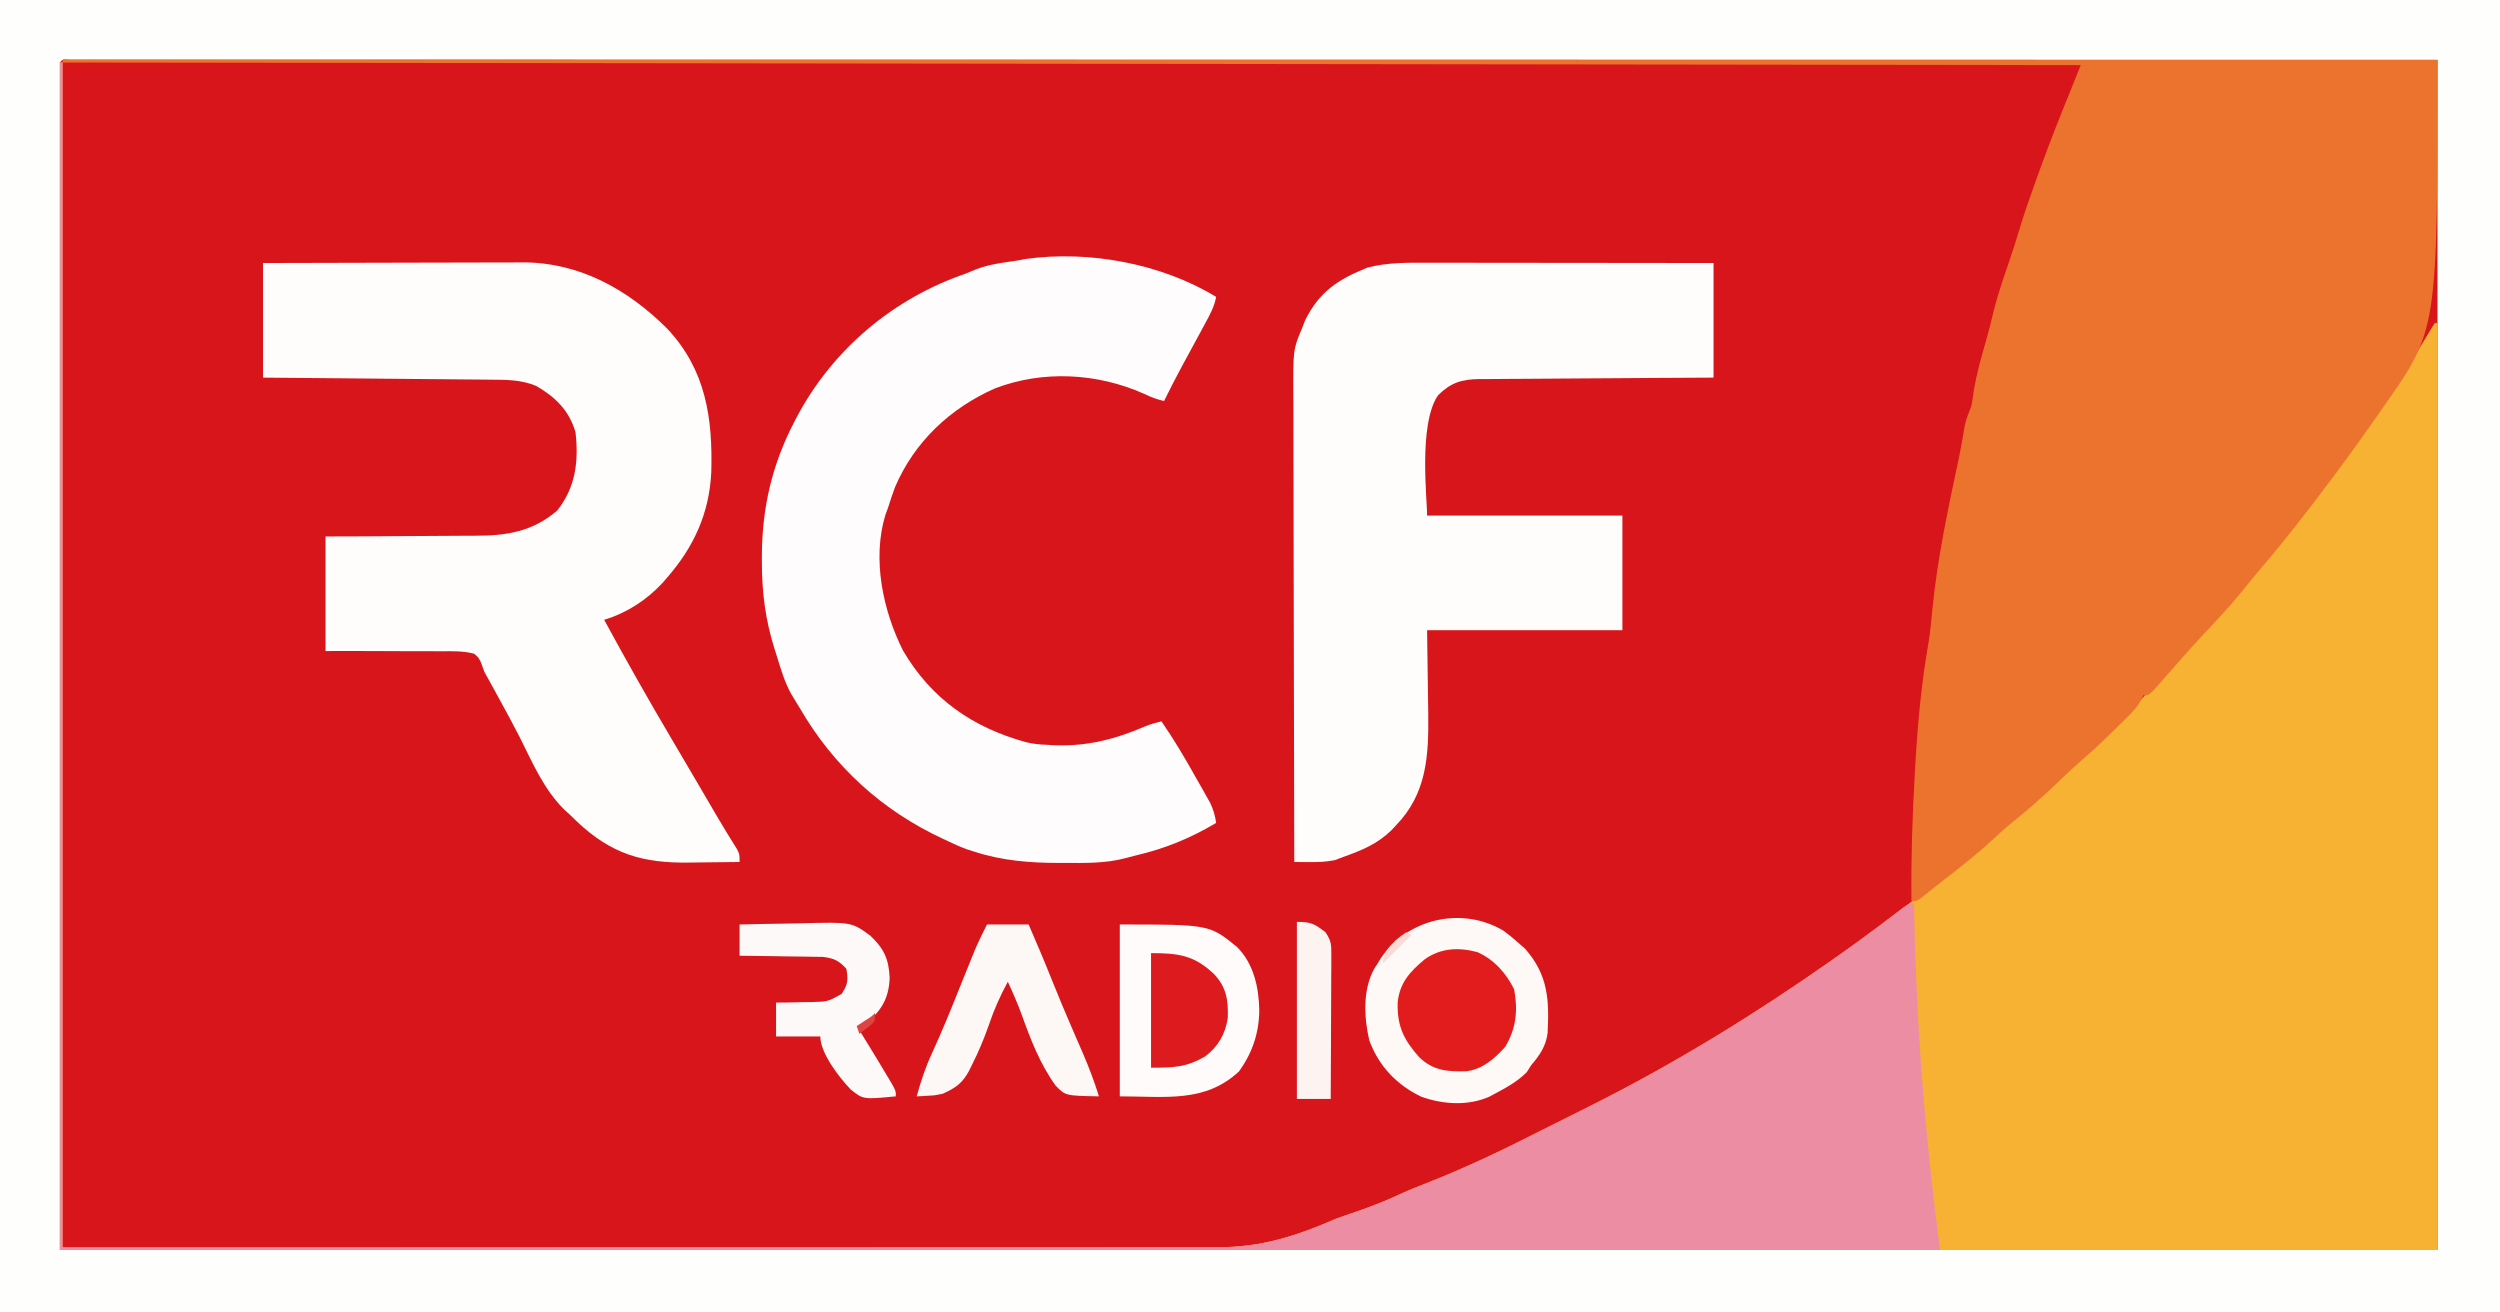 <?xml version='1.0' encoding='utf-8'?>
<ns0:svg xmlns:ns0="http://www.w3.org/2000/svg" version="1.1" width="960" height="504">
<ns0:defs><ns0:filter id="greyscale"><ns0:feColorMatrix type="matrix" values="0.213 0.715 0.072 0 0 0.213 0.715 0.072 0 0 0.213 0.715 0.072 0 0 0 0 0 1 0" /></ns0:filter></ns0:defs><ns0:g filter="url(#greyscale)"><ns0:path d="M0 0 C316.8 0 633.6 0 960 0 C960 166.32 960 332.64 960 504 C643.2 504 326.4 504 0 504 C0 337.68 0 171.36 0 0 Z " fill="#D8151B" transform="translate(0,0)" />
<ns0:path d="M0 0 C316.8 0 633.6 0 960 0 C960 166.32 960 332.64 960 504 C643.2 504 326.4 504 0 504 C0 337.68 0 171.36 0 0 Z M23 24 C23 174.48 23 324.96 23 480 C324.29 480 625.58 480 936 480 C936 329.19 936 178.38 936 23 C777.65 22.971 777.65 22.971 619.3 22.952 C595.696 22.95 572.092 22.948 548.488 22.945 C546.412 22.945 544.335 22.945 542.259 22.945 C510.452 22.942 478.644 22.938 446.837 22.931 C446.153 22.931 445.468 22.931 444.763 22.931 C433.729 22.929 422.694 22.926 411.659 22.924 C365.543 22.915 319.427 22.908 273.311 22.906 C266.902 22.906 260.493 22.905 254.085 22.905 C252.824 22.905 251.562 22.905 250.263 22.905 C229.914 22.904 209.566 22.899 189.218 22.893 C168.787 22.887 148.357 22.885 127.927 22.886 C115.771 22.887 103.616 22.885 91.461 22.879 C83.358 22.875 75.254 22.875 67.15 22.878 C62.523 22.88 57.895 22.88 53.268 22.875 C49.068 22.871 44.867 22.872 40.667 22.876 C39.148 22.877 37.629 22.876 36.109 22.873 C34.064 22.869 32.018 22.872 29.972 22.876 C28.265 22.876 28.265 22.876 26.524 22.875 C24.062 22.714 24.062 22.714 23 24 Z " fill="#FEFEFD" transform="translate(0,0)" />
<ns0:path d="M0 0 C0.33 0 0.66 0 1 0 C1 150.15 1 300.3 1 455 C82.423 455.026 82.423 455.026 163.846 454.986 C174.134 454.977 184.421 454.967 194.709 454.959 C196.105 454.958 197.5 454.957 198.895 454.956 C221.105 454.937 243.315 454.941 265.524 454.957 C289.016 454.973 312.508 454.964 336 454.928 C350.06 454.907 364.12 454.906 378.181 454.932 C387.834 454.948 397.487 454.938 407.141 454.908 C412.703 454.892 418.264 454.886 423.827 454.912 C428.933 454.935 434.039 454.925 439.146 454.89 C440.979 454.883 442.813 454.888 444.646 454.906 C461.114 455.057 475.013 450.545 490 444 C491.332 443.504 492.669 443.024 494.016 442.57 C494.704 442.335 495.391 442.1 496.1 441.857 C496.81 441.616 497.519 441.374 498.25 441.125 C504.066 439.109 509.671 436.9 515.238 434.262 C518.388 432.823 521.586 431.569 524.812 430.312 C539.947 424.365 554.649 417.337 569.127 409.95 C570.99 409.005 572.859 408.074 574.73 407.148 C578.831 405.12 582.917 403.064 587 401 C587.828 400.583 588.656 400.166 589.51 399.736 C620.949 383.844 651.182 365.249 680 345 C680.631 344.558 681.261 344.117 681.911 343.662 C691.429 336.983 700.735 330.025 710 323 C710.566 322.572 711.131 322.144 711.714 321.704 C728.902 308.688 745.646 295.012 761.387 280.271 C764.164 277.673 766.979 275.134 769.852 272.641 C774.166 268.883 778.341 264.99 782.5 261.062 C783.208 260.398 783.915 259.733 784.645 259.049 C793.806 250.435 793.806 250.435 802.312 241.188 C805.223 237.798 808.322 234.636 811.5 231.5 C815.226 227.819 818.799 224.067 822.199 220.082 C824.373 217.568 826.624 215.132 828.875 212.688 C832.968 208.2 836.853 203.591 840.664 198.863 C842.718 196.346 844.816 193.875 846.936 191.414 C852.628 184.792 857.904 177.919 863.098 170.902 C865.68 167.414 868.33 163.985 871 160.562 C885.389 141.961 898.732 122.227 910.715 102 C911.351 101.01 911.351 101.01 912 100 C912.33 100 912.66 100 913 100 C913 217.48 913 334.96 913 456 C611.71 456 310.42 456 0 456 C0 305.52 0 155.04 0 0 Z " fill="#F7B233" transform="translate(23,24)" />
<ns0:path d="M0 0 C300.96 0 601.92 0 912 0 C912 103.748 912 103.748 891.418 132.985 C889.96 135.057 888.511 137.136 887.062 139.215 C880.248 148.968 873.226 158.548 866 168 C865.435 168.739 864.87 169.479 864.288 170.24 C857.555 179.023 850.714 187.674 843.5 196.066 C841.174 198.796 838.926 201.573 836.688 204.375 C831.816 210.369 826.521 215.942 821.227 221.559 C818.317 224.649 815.5 227.806 812.723 231.016 C810.397 233.695 808.051 236.354 805.688 239 C804.846 239.949 804.004 240.898 803.137 241.875 C801 244 801 244 799 244 C798.74 244.585 798.481 245.17 798.213 245.772 C796.914 248.159 795.51 249.733 793.586 251.645 C792.567 252.661 792.567 252.661 791.527 253.697 C790.817 254.395 790.107 255.093 789.375 255.812 C788.688 256.499 788.001 257.185 787.293 257.893 C783.31 261.842 779.219 265.605 774.974 269.269 C771.622 272.209 768.417 275.302 765.188 278.375 C759.808 283.461 754.355 288.291 748.562 292.902 C745.839 295.132 743.267 297.48 740.688 299.875 C734.92 305.181 728.82 309.976 722.614 314.75 C721.125 315.903 719.652 317.076 718.18 318.25 C717.378 318.889 716.576 319.529 715.75 320.188 C715.064 320.738 714.378 321.288 713.672 321.855 C712 323 712 323 710 323 C709.818 306.894 710.325 290.892 711.25 274.812 C711.348 273.068 711.348 273.068 711.448 271.289 C712.365 255.194 713.777 239.472 716.579 223.59 C717.242 219.515 717.622 215.422 718 211.312 C719.93 191.373 724.191 171.79 728.345 152.22 C729.143 148.299 729.826 144.363 730.468 140.413 C731.046 137.793 731.977 135.476 733 133 C733.317 131.279 733.585 129.548 733.812 127.812 C734.902 120.8 736.831 114.109 738.785 107.301 C739.746 103.948 740.592 100.587 741.375 97.188 C742.984 90.576 745.206 84.17 747.4 77.735 C748.819 73.571 750.192 69.41 751.426 65.188 C753.282 58.919 755.482 52.778 757.688 46.625 C758.126 45.399 758.564 44.174 759.016 42.911 C762.766 32.503 766.807 22.236 771 12 C772.32 8.7 773.64 5.4 775 2 C519.25 1.67 263.5 1.34 0 1 C0 0.67 0 0.34 0 0 Z " fill="#EC732E" transform="translate(24,23)" />
<ns0:path d="M0 0 C13.926 -0.045 27.852 -0.082 41.778 -0.104 C48.245 -0.114 54.712 -0.128 61.178 -0.151 C67.422 -0.173 73.666 -0.185 79.91 -0.19 C82.289 -0.193 84.668 -0.201 87.047 -0.211 C90.386 -0.226 93.725 -0.228 97.064 -0.227 C98.042 -0.234 99.019 -0.241 100.026 -0.249 C121.67 -0.184 140.213 10.236 155.195 25.191 C170.068 40.998 172.724 59.58 172.127 80.367 C171.361 96.199 165.407 109.093 155 121 C154.469 121.614 153.938 122.227 153.391 122.859 C147.243 129.475 139.646 134.397 131 137 C139.426 152.538 148.118 167.929 157.125 183.137 C159.491 187.132 161.841 191.137 164.188 195.145 C164.561 195.782 164.934 196.42 165.319 197.077 C166.831 199.66 168.343 202.242 169.854 204.825 C170.57 206.048 171.286 207.27 172.002 208.493 C172.692 209.672 173.382 210.851 174.071 212.031 C176.632 216.406 179.277 220.724 181.978 225.014 C183 227 183 227 183 230 C178.199 230.075 173.398 230.129 168.596 230.165 C166.966 230.18 165.337 230.2 163.708 230.226 C145.838 230.506 133.724 226.983 120.426 214.367 C119.625 213.586 118.825 212.805 118 212 C117.272 211.343 116.543 210.685 115.793 210.008 C107.827 202.171 103.534 191.974 98.583 182.107 C95.989 177.017 93.249 172.008 90.5 167 C90.008 166.099 89.516 165.199 89.009 164.271 C87.679 161.843 86.348 159.417 85 157 C84.328 155.15 84.328 155.15 83.642 153.263 C82.669 151.378 82.669 151.378 81 150 C76.735 148.924 72.519 149.047 68.141 149.098 C66.881 149.085 65.622 149.073 64.324 149.06 C60.982 149.034 57.644 149.038 54.302 149.056 C50.89 149.067 47.478 149.039 44.066 149.014 C37.376 148.967 30.691 148.985 24 149 C24 134.48 24 119.96 24 105 C29.058 104.986 34.117 104.972 39.328 104.957 C42.555 104.937 45.781 104.915 49.008 104.889 C54.116 104.846 59.224 104.809 64.333 104.804 C68.457 104.8 72.58 104.771 76.704 104.727 C78.269 104.714 79.833 104.709 81.397 104.714 C93.45 104.741 103.572 103.178 113 95 C120.073 86.055 121.249 76.156 120 65 C117.499 56.53 112.335 51.514 104.875 47.188 C99.136 44.817 93.648 44.834 87.528 44.795 C86.108 44.78 86.108 44.78 84.659 44.765 C81.537 44.733 78.415 44.708 75.293 44.684 C73.125 44.663 70.958 44.642 68.79 44.621 C63.09 44.565 57.391 44.516 51.691 44.468 C44.85 44.409 38.008 44.342 31.166 44.277 C20.778 44.18 10.389 44.091 0 44 C0 29.48 0 14.96 0 0 Z " fill="#FEFDFC" transform="translate(101,101)" />
<ns0:path d="M0 0 C1.191 -0 2.382 -0 3.609 -0 C6.853 0 10.096 0.005 13.339 0.012 C16.737 0.018 20.135 0.019 23.533 0.02 C29.957 0.023 36.381 0.031 42.805 0.042 C50.123 0.053 57.442 0.058 64.76 0.063 C79.804 0.074 94.848 0.092 109.893 0.114 C109.893 14.634 109.893 29.154 109.893 44.114 C102.96 44.151 96.027 44.188 88.885 44.227 C84.492 44.257 80.098 44.288 75.705 44.323 C68.733 44.377 61.761 44.428 54.788 44.46 C49.166 44.486 43.545 44.526 37.923 44.577 C35.779 44.593 33.635 44.605 31.491 44.611 C28.486 44.621 25.482 44.649 22.478 44.681 C21.593 44.68 20.707 44.678 19.795 44.677 C13.129 44.778 8.927 46.079 4.08 50.926 C-3.604 62.122 0.037 91.776 -0.107 97.114 C24.643 97.114 49.393 97.114 74.893 97.114 C74.893 111.634 74.893 126.154 74.893 141.114 C50.143 141.114 25.393 141.114 -0.107 141.114 C0.089 157.222 0.089 157.222 0.343 173.331 C0.513 189.502 -0.23 203.889 -12.107 216.114 C-12.703 216.748 -13.299 217.382 -13.912 218.035 C-19.21 223.18 -25.22 225.661 -32.107 228.114 C-33.262 228.547 -34.417 228.98 -35.607 229.426 C-38.984 230.089 -41.896 230.182 -45.326 230.156 C-46.949 230.147 -46.949 230.147 -48.605 230.138 C-49.431 230.13 -50.257 230.122 -51.107 230.114 C-51.178 204.861 -51.23 179.609 -51.263 154.357 C-51.278 142.632 -51.299 130.906 -51.334 119.181 C-51.364 108.959 -51.383 98.738 -51.39 88.516 C-51.394 83.105 -51.403 77.695 -51.425 72.284 C-51.445 67.187 -51.451 62.09 -51.447 56.993 C-51.448 55.127 -51.453 53.26 -51.465 51.394 C-51.571 33.378 -51.571 33.378 -48.107 25.114 C-47.731 24.151 -47.355 23.188 -46.967 22.196 C-41.557 11.129 -34.216 6.357 -22.982 1.864 C-15.395 -0.116 -7.787 -0.025 0 0 Z " fill="#FEFDFC" transform="translate(548.107,100.886)" />
<ns0:path d="M0 0 C-0.704 3.811 -2.399 6.846 -4.238 10.234 C-4.721 11.13 -4.721 11.13 -5.214 12.043 C-6.243 13.948 -7.277 15.849 -8.312 17.75 C-9.665 20.244 -11.014 22.739 -12.363 25.234 C-12.685 25.829 -13.007 26.424 -13.339 27.036 C-15.649 31.316 -17.865 35.63 -20 40 C-22.818 39.331 -25.162 38.487 -27.75 37.188 C-45.711 29.215 -66.47 28.099 -84.875 35.125 C-102.121 42.721 -115.85 55.625 -123.309 73.059 C-124.283 75.689 -125.166 78.322 -126 81 C-126.339 81.92 -126.677 82.84 -127.026 83.788 C-132.159 100.716 -127.944 120.446 -120.25 135.812 C-109.338 154.42 -93.498 165.356 -73 171 C-70.288 171.649 -67.785 171.921 -65 172 C-63.916 172.062 -62.832 172.124 -61.715 172.188 C-49.298 172.598 -38.465 169.78 -27.051 164.832 C-25.047 164.019 -23.099 163.502 -21 163 C-16.131 170.015 -11.858 177.303 -7.688 184.75 C-7.055 185.86 -6.423 186.97 -5.771 188.113 C-5.17 189.184 -4.569 190.256 -3.949 191.359 C-3.406 192.323 -2.863 193.287 -2.303 194.28 C-1.049 196.899 -0.42 199.14 0 202 C-9.946 207.912 -19.595 211.866 -30.874 214.497 C-32.25 214.822 -33.62 215.176 -34.98 215.562 C-42.509 217.56 -50.203 217.394 -57.938 217.375 C-59.037 217.375 -59.037 217.375 -60.159 217.375 C-71.529 217.349 -82.137 216.543 -93 213 C-94.352 212.567 -94.352 212.567 -95.73 212.125 C-98.235 211.21 -100.594 210.151 -103 209 C-103.59 208.727 -104.18 208.453 -104.788 208.172 C-128.396 197.191 -146.871 180.31 -159.924 157.842 C-160.937 156.108 -161.996 154.4 -163.059 152.695 C-165.65 148.13 -167.086 143.183 -168.625 138.188 C-168.924 137.254 -169.223 136.32 -169.531 135.357 C-173.092 124.007 -174.443 113.608 -174.438 101.688 C-174.438 100.983 -174.439 100.279 -174.44 99.554 C-174.389 81.04 -170.55 64.445 -162 48 C-161.675 47.374 -161.351 46.749 -161.017 46.104 C-147.116 19.965 -123.904 0.563 -96 -9 C-94.645 -9.56 -93.29 -10.122 -91.938 -10.688 C-86.814 -12.613 -81.389 -13.21 -76 -14 C-74.662 -14.265 -74.662 -14.265 -73.297 -14.535 C-48.948 -17.968 -21.086 -12.837 0 0 Z " fill="#FEFCFC" transform="translate(467,114)" />
<ns0:path d="M0 0 C0.33 0 0.66 0 1 0 C1 150.15 1 300.3 1 455 C82.423 455.026 82.423 455.026 163.846 454.986 C174.134 454.977 184.421 454.967 194.709 454.959 C196.105 454.958 197.5 454.957 198.895 454.956 C221.105 454.937 243.315 454.941 265.524 454.957 C289.016 454.973 312.508 454.964 336 454.928 C350.06 454.907 364.12 454.906 378.181 454.932 C387.834 454.948 397.487 454.938 407.141 454.908 C412.703 454.892 418.264 454.886 423.827 454.912 C428.933 454.935 434.039 454.925 439.146 454.89 C440.979 454.883 442.813 454.888 444.646 454.906 C461.114 455.057 475.013 450.545 490 444 C491.332 443.504 492.669 443.024 494.016 442.57 C494.704 442.335 495.391 442.1 496.1 441.857 C496.81 441.616 497.519 441.374 498.25 441.125 C504.066 439.109 509.671 436.9 515.238 434.262 C518.388 432.823 521.586 431.569 524.812 430.312 C539.947 424.365 554.649 417.337 569.127 409.95 C570.99 409.005 572.859 408.074 574.73 407.148 C578.831 405.12 582.917 403.064 587 401 C587.828 400.583 588.656 400.166 589.51 399.736 C620.949 383.844 651.182 365.249 680 345 C680.631 344.558 681.261 344.117 681.911 343.662 C687.458 339.769 692.947 335.81 698.348 331.715 C699.08 331.16 699.813 330.605 700.568 330.033 C701.998 328.946 703.425 327.854 704.848 326.758 C709.782 323 709.782 323 712 323 C712.02 324.099 712.04 325.199 712.06 326.332 C712.872 370.019 716.224 412.683 722 456 C483.74 456 245.48 456 0 456 C0 305.52 0 155.04 0 0 Z " fill="#ED8DA4" transform="translate(23,24)" />
<ns0:path d="M0 0 C2.007 1.458 3.865 2.985 5.711 4.641 C6.598 5.424 7.485 6.208 8.398 7.016 C17.131 16.929 17.658 26.482 16.994 39.291 C16.385 44.352 13.939 47.855 10.711 51.641 C9.845 53.002 9.845 53.002 8.961 54.391 C5.377 57.975 1.167 60.277 -3.289 62.641 C-3.928 62.986 -4.568 63.332 -5.227 63.688 C-13.393 67.419 -23.269 66.771 -31.539 63.766 C-40.975 59.268 -47.937 51.902 -51.512 42.055 C-53.528 33.2 -54.052 22.694 -49.543 14.555 C-48.922 13.607 -48.922 13.607 -48.289 12.641 C-47.865 11.947 -47.441 11.254 -47.004 10.539 C-36.78 -4.668 -15.898 -9.441 0 0 Z " fill="#FEF9F7" transform="translate(577.289,357.359)" />
<ns0:path d="M0 0 C34.396 0 34.396 0 45.012 8.637 C51.442 15.067 53.395 24.131 53.562 32.938 C53.489 41.688 50.899 49.351 45.75 56.438 C32.74 68.56 17.632 66 0 66 C0 44.22 0 22.44 0 0 Z " fill="#FEFBFA" transform="translate(430,355)" />
<ns0:path d="M0 0 C5.28 0 10.56 0 16 0 C19.087 7.156 22.153 14.305 25.023 21.551 C27.643 28.12 30.402 34.629 33.215 41.117 C33.611 42.033 34.007 42.949 34.415 43.893 C35.203 45.714 35.995 47.533 36.79 49.351 C39.156 54.821 41.221 60.311 43 66 C30.137 65.771 30.137 65.771 26.355 61.879 C20.363 53.573 16.786 44.257 13.355 34.703 C11.766 30.36 9.947 26.193 8 22 C5.059 27.431 2.648 32.826 0.688 38.688 C-1.178 44.025 -3.309 49.086 -5.875 54.125 C-6.33 55.066 -6.33 55.066 -6.794 56.026 C-9.411 60.979 -12.039 62.76 -17 65 C-19.871 65.609 -19.871 65.609 -22.438 65.75 C-23.302 65.807 -24.167 65.863 -25.059 65.922 C-25.699 65.948 -26.34 65.973 -27 66 C-25.43 60.302 -23.637 54.891 -21.16 49.523 C-17.224 40.963 -13.666 32.24 -10.187 23.486 C-8.586 19.46 -6.966 15.443 -5.312 11.438 C-4.937 10.529 -4.562 9.62 -4.176 8.684 C-2.887 5.742 -1.436 2.873 0 0 Z " fill="#FDF8F6" transform="translate(379,355)" />
<ns0:path d="M0 0 C5.798 -0.149 11.595 -0.258 17.395 -0.33 C19.364 -0.36 21.333 -0.4 23.301 -0.453 C43.036 -0.963 43.036 -0.963 50.268 4.353 C55.473 9.302 57.289 13.243 57.625 20.5 C57.315 28.155 54.815 32.381 49.312 37.5 C47 39 47 39 45 39 C45.496 39.799 45.993 40.598 46.504 41.422 C50.047 47.151 53.565 52.893 57 58.688 C57.578 59.661 58.155 60.634 58.75 61.637 C60 64 60 64 60 66 C47.475 67.203 47.475 67.203 42.688 63.375 C38.348 58.887 31 49.441 31 43 C25.39 43 19.78 43 14 43 C14 38.71 14 34.42 14 30 C15.53 29.986 17.06 29.972 18.637 29.957 C20.654 29.91 22.671 29.862 24.688 29.812 C25.695 29.807 26.702 29.801 27.74 29.795 C33.881 29.62 33.881 29.62 39.168 26.672 C41.592 23.137 41.763 21.198 41 17 C38.101 13.87 36.386 13.054 32.128 12.454 C30.631 12.413 29.134 12.393 27.637 12.391 C26.845 12.374 26.053 12.358 25.237 12.341 C22.72 12.292 20.204 12.271 17.688 12.25 C15.976 12.222 14.264 12.192 12.553 12.16 C8.369 12.086 4.185 12.037 0 12 C0 8.04 0 4.08 0 0 Z " fill="#FDF9F8" transform="translate(284,355)" />
<ns0:path d="M0 0 C6.408 2.834 11.074 8.095 14.121 14.32 C15.6 22.375 14.938 29.221 10.684 36.383 C6.546 40.978 2.004 44.966 -4.27 45.754 C-11.611 45.902 -16.854 45.572 -22.316 40.383 C-28.301 33.622 -30.82 28.512 -30.621 19.418 C-29.858 11.818 -26.01 7.61 -20.316 2.828 C-14.198 -1.594 -7.277 -1.939 0 0 Z " fill="#E21C1C" transform="translate(567.316,365.617)" />
<ns0:path d="M0 0 C10.585 0 16.664 0.829 24.336 8.195 C29.028 13.283 29.67 18.154 29.469 24.895 C28.538 31.064 25.747 35.941 20.738 39.695 C13.566 43.844 8.703 44 0 44 C0 29.48 0 14.96 0 0 Z " fill="#DD1B1F" transform="translate(442,366)" />
<ns0:path d="M0 0 C5.489 0 6.81 0.741 11 4 C13.324 7.487 13.244 8.826 13.227 12.94 C13.227 14.772 13.227 14.772 13.227 16.64 C13.216 17.959 13.206 19.278 13.195 20.637 C13.192 22 13.189 23.363 13.187 24.727 C13.179 28.312 13.159 31.898 13.137 35.483 C13.117 39.143 13.108 42.803 13.098 46.463 C13.076 53.642 13.041 60.821 13 68 C8.71 68 4.42 68 0 68 C0 45.56 0 23.12 0 0 Z " fill="#FDF3F0" transform="translate(498,354)" />
<ns0:path d="M0 0 C0.66 0.33 1.32 0.66 2 1 C-1.63 4.63 -5.26 8.26 -9 12 C-9 7.841 -6.753 5.855 -4 3 C-1.688 1.125 -1.688 1.125 0 0 Z " fill="#FADAD3" transform="translate(540,358)" />
<ns0:path d="M0 0 C0 3 0 3 -1.312 4.387 C-2.875 5.591 -4.438 6.796 -6 8 C-6.33 7.01 -6.66 6.02 -7 5 C-6.031 4.361 -5.061 3.721 -4.062 3.062 C-1.24 1.303 -1.24 1.303 0 0 Z " fill="#DC4541" transform="translate(336,389)" />
</ns0:g></ns0:svg>